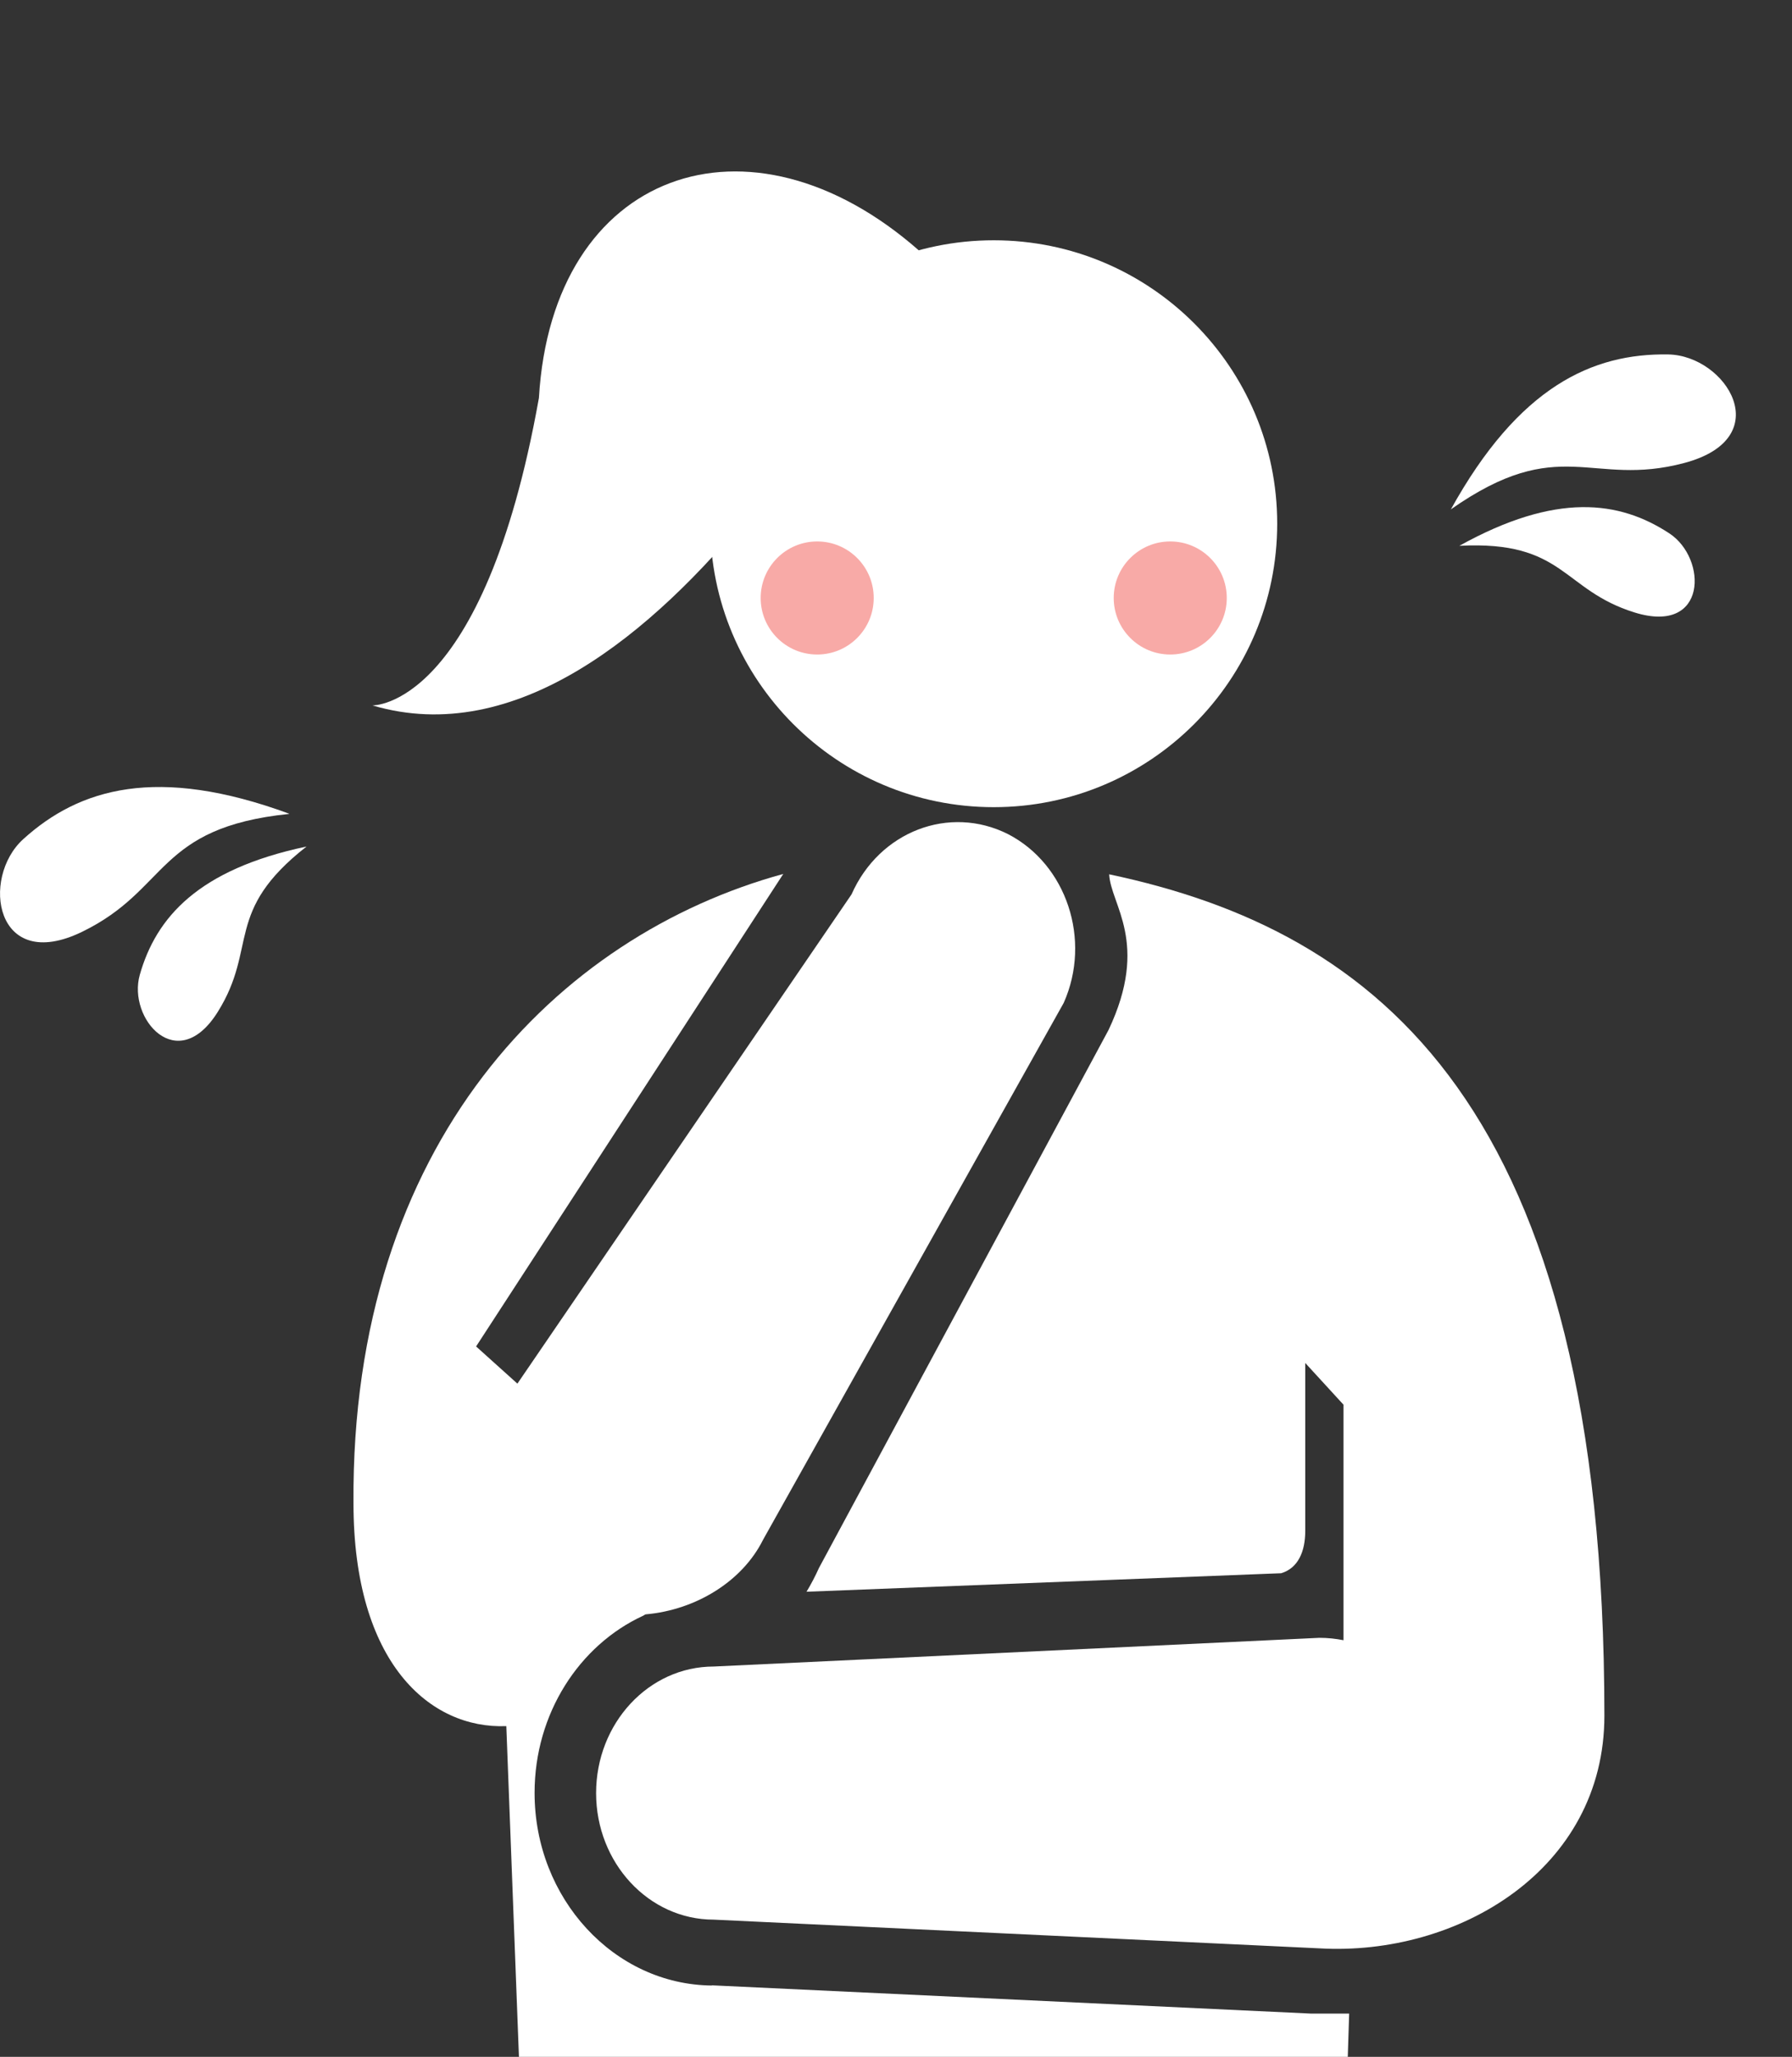 <?xml version="1.0" encoding="UTF-8"?>
<svg id="Layer_2" data-name="Layer 2" xmlns="http://www.w3.org/2000/svg" xmlns:xlink="http://www.w3.org/1999/xlink" viewBox="0 0 82.43 94.59">
  <rect x="0" y="0" width="82.43" height="94.59" fill="#333333" stroke="none"/>
  <defs>
    <style>
      .cls-1 {
        opacity: .6;
      }

      .cls-2 {
        fill: #f3716d;
      }

      .cls-3 {
        fill: #fff;
      }

      .cls-4 {
        fill: none;
      }

      .cls-5 {
        clip-path: url(#clippath);
      }
    </style>
    <clipPath id="clippath">
      <rect class="cls-4" x="3.88" width="78.56" height="94.59"/>
    </clipPath>
  </defs>
  <g id="_デザイン" data-name="デザイン">
    <g>
      <g>
        <path class="cls-3" d="M66.73,23.44c3.13-5.66,6.52-7.2,10.01-7.14,2.66.05,5.05,3.84.74,4.99s-5.7-1.4-10.75,2.14Z"/>
        <path class="cls-3" d="M67.13,25.1c4.45-2.47,7.36-2.08,9.66-.57,1.75,1.15,1.76,4.67-1.59,3.64-3.36-1.04-3.22-3.32-8.06-3.07Z"/>
      </g>
      <g>
        <path class="cls-3" d="M13.3,37.42c-6.07-2.23-9.65-1.17-12.23,1.17-1.97,1.78-1.3,6.21,2.71,4.26s3.39-4.79,9.52-5.42Z"/>
        <path class="cls-3" d="M14.1,38.93c-4.98,1.05-6.92,3.26-7.67,5.9-.57,2.01,1.73,4.68,3.59,1.7,1.86-2.98.26-4.61,4.08-7.6Z"/>
      </g>
      <g class="cls-5">
        <g>
          <g>
            <path class="cls-3" d="M32.75,91.31c-4.5-.04-8.16-4-8.16-8.86,0-3.65,2.06-6.79,4.98-8.14.05-.02.09-.06.13-.07,2.31-.2,4.45-1.52,5.4-3.43l13.83-24.69c1.29-2.9.13-6.37-2.56-7.76-2.7-1.36-5.92-.13-7.2,2.77l-15.37,22.5-1.9-1.71,14.13-21.73c-10.37,2.84-19.89,12.35-19.77,28.94,0,7.35,3.52,10.39,7.03,10.25l2.95,77.23c0,4.19,2.55,7.59,6.44,7.59s7.05-3.4,7.05-7.59l3.24-29.56,3.55,29.56c0,4.19,3.16,7.59,7.05,7.59s6.44-3.4,6.44-7.59l2.05-64.01h-1.76l-27.56-1.3Z"/>
            <path class="cls-3" d="M51.02,40.2c.06,1.4,1.88,3.14-.03,7.17l-13.32,24.74c-.17.38-.36.74-.57,1.09l21.83-.85c.78-.23,1.11-1,1.11-1.94v-7.73l1.76,1.92v10.83c-.36-.07-.72-.11-1.11-.11l-27.86,1.32c-2.99,0-5.41,2.61-5.41,5.82s2.42,5.82,5.41,5.82l27.86,1.32c6.36.37,13.11-3.61,13.11-10.7,0-28.12-10.48-36.09-22.77-38.69Z"/>
          </g>
          <g>
            <path class="cls-3" d="M58.75,24.08c0,7.2-5.84,13.04-13.04,13.04s-13.04-5.84-13.04-13.04,5.84-13.03,13.04-13.03,13.04,5.84,13.04,13.03Z"/>
            <path class="cls-3" d="M42.27,11.52s-11.97,24.81-25.14,20.92c0,0,5.1.17,7.66-14.14.61-10.45,9.67-13.65,17.48-6.78Z"/>
          </g>
        </g>
      </g>
      <g class="cls-1">
        <circle class="cls-2" cx="37.59" cy="27.5" r="2.6"/>
        <circle class="cls-2" cx="53.83" cy="27.5" r="2.6"/>
      </g>
    </g>
  </g>
</svg>